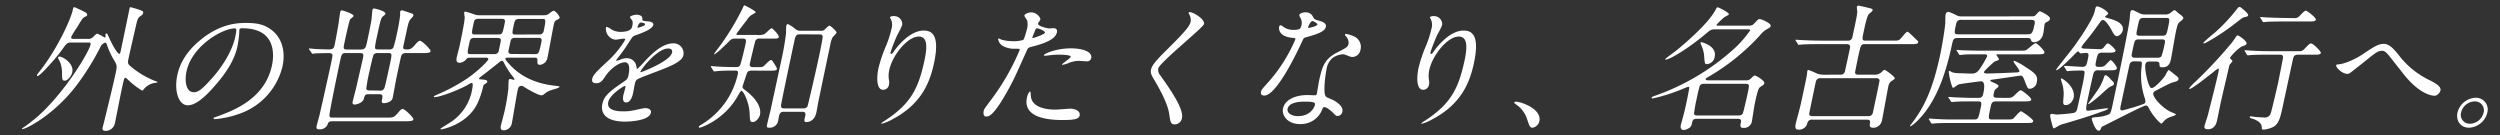 <svg xmlns="http://www.w3.org/2000/svg" viewBox="0 0 889 48"><rect x="0" y="0" width="889" height="48" fill="#333333" stroke="none"/><defs><style>.cls-1{fill:#fff;}.cls-2{fill:none;}</style></defs><g id="レイヤー_1" data-name="レイヤー 1"><path class="cls-1" d="M31.08,13.83a2.41,2.41,0,0,0,2.08-.72c1-1,1.15-1.11,1.53-1.11a16.43,16.43,0,0,1,2.49,1.35.38.38,0,0,0,.36-.34c0-.14-.08-.72,0-.86a.26.26,0,0,1,.29-.24c.29,0,.36.14.94,1.44,1.42,3.21,3.12,5.81,3.65,5.81.28,0,.44-.72.52-1.11.46-2.11,2.61-12.57,3.13-15,.09-.44.15-.48.39-.48a29.83,29.83,0,0,1,3.33,1c.75.29,1.25.43,1.11,1.06s-.38.67-1.29,1.34c-.68.48-1,2-1.31,3.41C47.9,11.09,46,19.3,45.64,21.12c-.27,1.25-.11,1.64.57,2.26a30.81,30.81,0,0,0,9,5.43c.72.24.77.24.74.38s-.1.24-.49.24a6.29,6.29,0,0,0-4.33,2.3c-.27.34-.35.48-.59.48a25.83,25.83,0,0,1-3.9-2.83c-1.6-1.49-1.88-1.73-2-1.73-.38,0-.48,0-1.24,3.56C43,33,41.33,41.57,40.91,43.54a3.41,3.41,0,0,1-3.29,3c-1.39,0-1.21-.82-1.13-1.2s.47-1.73.54-2.07c1.66-6.81,3.24-13.24,4.14-17.42.47-2.21.4-2.74-.31-3.94a29.88,29.88,0,0,1-2.54-5.13c-.5-1.44-.56-1.64-.8-1.64a2.69,2.69,0,0,0-1.84,1.64,90.77,90.77,0,0,1-7.89,12.81C19.57,40.76,9.23,45.94,7.84,45.94c0,0-.07-.09,0-.19s.65-.58.86-.67c.54-.29,3.5-2.64,4-3.07,10-8.5,18.91-23.38,19.51-26.21.15-.68-.38-.68-.81-.68h-6c-1.49,0-1.68.25-3.4,2.65-2.14,3-7.76,9.26-8.62,9.26-.24,0-.26-.14-.24-.24.06-.29.13-.38,1.12-1.63,6.57-8.45,11-18.68,11.59-21.51.18-.81.24-1.1.63-1.1A43.72,43.72,0,0,1,30.5,4.47c.05,0,.58.43.49.86s-.33.43-.65.58c-.91.43-1.13.77-2.94,3.84a26.36,26.36,0,0,0-2.07,3.36c-.15.72.47.72.81.72Zm-9.9,6.29c1,0,5.21,2.35,4.52,5.57-.27,1.24-1.56,3-2.71,3-.91,0-.92-.62-.93-2.83a10.83,10.83,0,0,0-.68-3.75c-.13-.28-.8-1.39-.74-1.67A.54.54,0,0,1,21.18,20.12Z"/><path class="cls-1" d="M85.1,10.66c0,.14,0,.34,0,.53a36.43,36.43,0,0,1-.64,5.18c-.69,3.22-2.37,7.68-8,14.07-5.1,5.85-7.8,7-9.72,7-3.17,0-4.93-5-3.67-10.8.55-2.55,2.12-7.4,8-12.25C78.48,8.16,84.92,8.16,87.7,8.16c4.37,0,6.2.87,7.4,1.54,4.64,2.54,6.7,7.68,5.34,14a23.73,23.73,0,0,1-15.73,16.9,33.27,33.27,0,0,1-8.35,1.77c-.2,0-.48-.05-.41-.33s.14-.2,1.44-.68c5.41-2,16.72-6.09,19.3-18,.4-1.88,2.67-13.3-10.44-13.3C85.29,10,85.16,10.37,85.1,10.66ZM66.32,25.4c-.67,3.12-.34,7.39,2.59,7.39,1.39,0,2.67-.58,7-5.57,3.38-3.89,6.69-9.22,7.72-14,.62-2.88.48-3.12-.15-3.12C79,10.13,68.28,16.33,66.32,25.4Z"/><path class="cls-1" d="M110,17.67c-.15-.19-.14-.24-.13-.29a.17.17,0,0,1,.18-.14c.33,0,1.7.14,2,.19,1.29.05,3.81.14,4.92.14,1.63,0,1.8-.57,2.07-1.82.18-.82,1.14-5.95,1.35-7.39.16-1,.47-3.51.56-3.94.13-.58.3-.72.64-.72s4.29,1.25,4.13,2c0,.24-1.07,1-1.2,1.15-.37.58-1.72,6.87-2,8.21-.44,2-.55,2.54.84,2.54h5c1.48,0,1.73-.72,2.1-2.4.43-2,1.44-6.72,1.68-8.49.06-.48.2-2.69.29-3.12A.67.67,0,0,1,133,3c.15,0,4.27.91,4.05,1.92,0,.19-.15.29-1,1a2.79,2.79,0,0,0-.68,1.39c-.24.67-.62,2.4-1.22,5.18-.39,1.83-1,4.47-.69,4.81s.85.28,1.13.28h3.8a1.59,1.59,0,0,0,1.48-.62,41.92,41.92,0,0,0,1.21-4.75,63.45,63.45,0,0,0,1.2-6.68c0-.24,0-1.1,0-1.29a.71.71,0,0,1,.7-.58c.14,0,3.23,1.06,3.63,1.2a.64.64,0,0,1,.36.77c-.06.29-1,1.2-1.18,1.44-.34.48-.54,1-1,3.07l-1.37,6.34c-.23,1.1.39,1.1,1.4,1.1.57,0,1.39,0,2.55-1.39s1.57-1.68,2-1.68c.72,0,3.89,3.12,3.76,3.7s-1.1.67-2.69.67h-6.05c-1.29,0-1.64.48-1.89,1.68l-1.36,6.29c-.26,1.2-1.2,6.48-1.44,7.58a2.08,2.08,0,0,1-1.29,1.78,4.47,4.47,0,0,1-1.84.48c-.76,0-.93-.34-.74-1.2.28-1.35.43-2-1.11-2h-3.6c-1.29,0-1.42.39-1.75,1.68s-2.4,2-3.22,2-.87-.43-.71-1.15,1.15-4.47,1.31-5.19c.2-1,2.21-9.6,2.32-10.13.31-1.44.16-1.82-1.09-1.82h-5c-1.44,0-1.51.33-2.16,3.36-.7,3.26-3.7,17.62-3.67,18.82,0,.67.41.76,1.18.76h19.34c1.88,0,2.4,0,3.57-1.39s1.56-1.68,2-1.68c.72,0,3.89,3.12,3.77,3.7s-1.11.67-2.69.67H118.15c-1.25,0-1.45.48-1.72,1.3A3,3,0,0,1,113.64,46c-.86,0-1.31-.14-1-1.39.12-.58.88-3.22,1-3.79.78-3.22,3.46-15.41,3.78-16.9.15-.72.82-3.79.81-4.22-.06-.82-.78-.82-1.5-.82-2,0-4,.1-4.58.1a9.93,9.93,0,0,1-1,.14c-.15,0-.22-.1-.36-.34Zm25,14.54a1.54,1.54,0,0,0,1.68-.86c.28-.67,1.58-6.67,1.82-7.83,1-4.6,1-4.65-.58-4.65h-3.55a1.7,1.7,0,0,0-1.51.57c-.3.49-1.3,5.14-1.5,6a61.32,61.32,0,0,0-1.12,6.1c.11.62.83.62,1.26.62Z"/><path class="cls-1" d="M180.34,20.5c-.38,0-.55.1-.6.34s0,.43.81,1.34c2.53,3,7.17,7.06,16,8.21,2.39.29,2.48.34,2.45.48s-.58.43-1,.58c-2.31.67-3.13.91-4.12,1.72-.7.58-.92.72-1.4.72-.91,0-4.09-1.72-5.41-2.54-1.14-.72-1.26-.82-1.65-.82-.91,0-1.13.58-1.39,1.78-.35,1.63-1.62,9.55-2,11.38a3,3,0,0,1-2.83,2.64c-1.25,0-1.27-.77-1.08-1.68.15-.68,1.07-4.08,1.24-4.85a75.25,75.25,0,0,0,1.43-8.4c0-.43,0-2.4.13-2.88a.47.47,0,0,1,.53-.43c.19,0,1,.28,1.23.28s.27-.09.29-.19-.34-.67-.54-.86a29.42,29.42,0,0,1-3-4.56c-.34-.68-.57-1.15-.9-1.15a1.19,1.19,0,0,0-.75.33c-2.09,1.68-5.32,4.23-6.3,4.95a7.77,7.77,0,0,0-1.16,1c-.07.28.08.28.64.33,1.51.15,2.46.19,2.3.91,0,.15-.23.44-.77.72-.38.2-.55.29-.7,1a30.17,30.17,0,0,1-2.05,6C166.14,44.31,157.22,46,157,46s-.43,0-.39-.19,3.33-2.12,4-2.6a17.58,17.58,0,0,0,7.25-11.18c.14-.62.22-1.68.28-2a.55.55,0,0,0-.56-.53,7.14,7.14,0,0,0-1.24.68c-3.61,2-9.92,4.36-11.84,4.36-.15,0-.29,0-.26-.14s.32-.38.9-.62A65.09,65.09,0,0,0,166,28c4.05-2.74,7.51-6.34,7.63-6.87s-.44-.62-.73-.62h-5.43c-1.24,0-1.31.1-1.9.82a3.32,3.32,0,0,1-2.17,1c-1.35,0-1.1-1.4-1-1.87.13-.63,1-3.85,1.12-4.57.47-2.15,1.66-7.92,1.73-9.6,0-.28-.24-1.53-.17-1.87a.42.42,0,0,1,.45-.29,31.09,31.09,0,0,1,3.32,1.06,6,6,0,0,0,1.92.24h21.46c2,0,2.25,0,3-.58,1-.72,1.26-1,1.7-1,.67,0,2.15,2,2.07,2.4s-.25.48-1.16.92c-.64.33-.79,1-.94,1.72-.37,1.68-1.81,9.75-2.22,11.62A3,3,0,0,1,192,23.05c-1,0-.91-.68-.89-1.64,0-.81-.48-.91-1-.91Zm-4.48-1.25a1.5,1.5,0,0,0,1.55-1.44c.1-.43.69-3.16.67-3.31.11-.72-.31-1-1.13-1h-8.4a1.39,1.39,0,0,0-1.53,1.3c-1,4.41-1,4.46.48,4.46Zm1.41-7c1.34,0,1.42-.33,2.08-3.4.32-1.49.46-2.16-.93-2.16h-8.3c-1.35,0-1.5.72-1.64,1.34-.87,4-.91,4.22.39,4.22Zm13.08,7c1.15,0,1.34-.43,2.07-3.79.27-1.25.42-2-.92-2h-8.4c-1.3,0-1.47.77-1.64,1.59l-.65,3c-.18.82.37,1.15,1.14,1.15Zm1.51-7A1.44,1.44,0,0,0,193.34,11c.92-4.27.73-4.27-.61-4.27h-8c-1.54,0-1.66.57-2,2-.68,3.17-.77,3.55.58,3.55Z"/><path class="cls-1" d="M210.59,28c.31-1.44,2-3,6.07-6.77,2.7-2.5,5.48-6.48,5.62-7.15.06-.29-.26-.34-.45-.34-.48,0-2.54.38-3,.38a3.89,3.89,0,0,1-3.36-4.22c0-.14.07-.34.36-.34a8.06,8.06,0,0,1,1.63.92,6.49,6.49,0,0,0,3,.86c3.94,0,4.22-1.3,4.42-2.26a3.5,3.5,0,0,0,0-1.68c-.09-.24-.91-1.1-.85-1.39s1.41-.77,2.28-.77c1.15,0,2.26.44,2.12,1.49-.08.63.09.72,2,.87.33,0,2.11.24,1.89,1.24-.34,1.59-4.14,2.93-6.53,3.8-.78.28-.85.38-2.43,2.83a49.81,49.81,0,0,1-3.71,5.18c-.34.43-.46.58-.5.77s0,.19.15.19a11.1,11.1,0,0,0,1.6-.53,5.06,5.06,0,0,1,1.95-.38,3.36,3.36,0,0,1,3.45,2.93c.16.81.19.91.29.91A31.82,31.82,0,0,0,229.08,22c2.06-2.21,6.12-6.58,10.3-6.58A3.52,3.52,0,0,1,243,19.69c-.48,2.25-4.62,3.83-7.87,5.13-1.32.53-7.21,2.69-8.18,3.22s-1,1-1.25,2c-.1.44-.44,2.45-.53,2.88-.16.77-.75,3.51-2.53,3.51-1.3,0-1.15-1.59-1-2.45.1-.48.74-2.78.75-2.83s.13-.58-.21-.58-5.3,3-5.88,5.71c-.72,3.32,4.08,3.32,5.47,3.32a16,16,0,0,0,3.14-.29c.69-.1,3.93-.87,4.55-.87,1,0,2.25.48,2,1.64-.64,3-8.12,3.16-9.27,3.16-6.1,0-8.78-2.49-8-6.28.66-3.08,2.82-4.61,8.12-8.26A2.65,2.65,0,0,0,223.44,27c.46-2.16.66-4.85-1.26-4.85s-5.14,2.21-7,5.09c-.79,1.2-1.57,2.35-3.1,2.35C211.17,29.62,210.32,29.33,210.59,28ZM226.74,9.89c.1,0,2.54-.62,2.65-1.15s-1-.72-1.48-.72c-.67,0-1.15,1.34-1.19,1.54S226.65,9.89,226.74,9.89Zm1,15.56c0,.09,0,.24.14.24s10.43-3.85,11.11-7c.26-1.2-.74-1.44-1.37-1.44C233.66,17.24,227.93,24.68,227.76,25.45Z"/><path class="cls-1" d="M267.2,25.11c-.91,0-1.36.29-1.61,1-.22.57-1.41,4.13-1.52,4.61s.05.67.91,1.34c4,3,5.82,6.19,5.27,8.74-.23,1.1-1.42,2.59-2.52,2.59s-1-.34-1.19-3.41c-.19-3.55-2.14-7.68-2.9-7.68-.24,0-.63.67-1.25,1.78-4.69,8.4-13,11.32-13.58,11.32-.24,0-.35-.14-.31-.33s.05-.24,1.16-.91a28,28,0,0,0,12.72-17.86c.26-1.2-.32-1.2-1.18-1.2-1.53,0-3.41,0-5.16.1-.28,0-1.77.19-2.05.19s-.22-.1-.36-.34l-.72-1.1a.43.43,0,0,1-.12-.34c0-.1.11-.1.21-.1.29,0,1.74.15,2.08.15,1.42.1,4,.19,6.49.19.57,0,1.2,0,1.56-.57s1.65-6.1,1.92-7.35c.33-1.54.47-2.21-1-2.21h-2.79a2.36,2.36,0,0,0-1.92.92c-1.83,1.77-4.81,4.7-5.43,4.7-.05,0,0-.05,0-.1.07-.33,2.31-3.17,2.74-3.79a94.57,94.57,0,0,0,7.19-12c.66-1.49.71-1.54.91-1.54s4,2,3.94,2.4c0,.24,0,.24-1.3.92a5.54,5.54,0,0,0-1.79,1.87c-.6.77-3.67,4.75-3.71,4.94-.08.39.26.39,1.07.39h6.24a5.77,5.77,0,0,0,2.61-.29c.44-.24,2.23-2.11,2.57-2.11s2.7,2.4,2.54,3.12c-.12.57-.36.57-2.57.57h-4.18A1.47,1.47,0,0,0,268.47,15c-.14.43-1.66,6.82-1.77,7.35-.18.81-.24,1.53,1.15,1.53h1c2,0,2.26,0,2.73-.38s2.09-2.16,2.57-2.16c.24,0,.39,0,1.56,1.92a3.47,3.47,0,0,1,.58,1.29c-.12.58-1,.58-2.62.58Zm11.49,14.64c-.91,0-1.43.38-1.65,1.44-.06.24-.26,1.39-.31,1.63a3,3,0,0,1-3.15,2.59c-1,0-1-.33-.76-1.34.15-.72,1.08-4.37,1.13-4.61L278.15,20c.52-2.4,1-5.23,1.37-8.16,0-.38,0-2.21.08-2.59s.15-.67.63-.67a13.33,13.33,0,0,1,2.48,1.63,2.49,2.49,0,0,0,1.86.72h7.29a1.61,1.61,0,0,0,1.45-.48c.67-.67,1.4-1.34,1.68-1.34s2.6,2,2.48,2.54c-.06.29-1.33,1.49-1.49,1.78a10.63,10.63,0,0,0-.78,2.73c-.09.43-4.31,20.45-4.38,21-.4,2.3-.45,2.54-.54,2.93-.51,2.4-2.15,3.31-3.4,3.31-1,0-1-.24-.55-2.11.13-.63.33-1.54-1.06-1.54Zm5.79-27.55c-1.49,0-1.61.57-2.11,2.88-.72,3.36-4.57,21.45-4.64,22.46s.75,1,1.18,1h6.72a1.66,1.66,0,0,0,1.49-.67c.26-.53,3.46-14.74,3.65-15.6.28-1.3,1.88-8.74,1.77-9.36s-.62-.67-1.19-.67Z"/><path class="cls-1" d="M326.71,13c-4.08,0-9.37,6.73-10.47,11.81a9.33,9.33,0,0,0-.14,3.56,4.5,4.5,0,0,1,0,1.82,2.07,2.07,0,0,1-2.1,1.73c-2.21,0-2.41-4-1.59-7.78A49.52,49.52,0,0,1,315,16.47a37.22,37.22,0,0,0,2-6.15,4.94,4.94,0,0,0,0-3c-.06-.19-.57-1.15-.55-1.25a2.26,2.26,0,0,1,1.37-.34,2.87,2.87,0,0,1,3,3.22,35.56,35.56,0,0,1-1.77,3.55,61.93,61.93,0,0,0-2.34,6c0,.15-.14.68.24.68s.65-.58,1.12-1.2c.76-1.06,5.33-7.11,10.37-7.11,3,0,5.85,1.59,3.68,11.67-1.46,6.77-4.46,14.45-14.75,19.87a15.42,15.42,0,0,1-3.8,1.58c-.09,0-.18,0-.16-.14s.15-.24,1.43-1.06c9.16-6,11.8-11.52,13.9-21.31C329.9,16.18,329.63,13,326.71,13Z"/><path class="cls-1" d="M352.44,35.48a81.72,81.72,0,0,0,10.14-17.67c.1-.48-.09-.48-1.62-.48a8.14,8.14,0,0,1-4.09-.86,3.46,3.46,0,0,1-1.94-2.59.26.26,0,0,1,.24-.19,8.74,8.74,0,0,1,1,.43,16.11,16.11,0,0,0,4.15.53,11.33,11.33,0,0,0,3.51-.44c.45-.33,1.3-3.6,1.37-3.93a6.36,6.36,0,0,0,.07-3c-.14-.24-1-1.44-1-1.78s1.14-1.1,2.39-1.1c2.16,0,3.42,2,3.29,2.54-.05.24-.78,1.2-.83,1.44-.2.92,3.47,1.73,3.95,1.73.19,0,1.26-.09,1.5-.09s1.59,0,1.27,1.48c-.58,2.69-5,4.08-8.32,4.95-1.72.43-1.92.48-2.3,1.34-4.7,10.47-4.76,10.52-6.44,13.64-5.46,10-7.19,10-8.1,10-1.16,0-1-1.58-.85-2.11S350.35,38.26,352.44,35.48Zm14.12-1.59c.11,4.18,5.09,5.09,8.74,5.09.82,0,4.54-.33,5.31-.33,1.63,0,3.66.81,3.32,2.4-.3,1.39-2.13,1.63-6.21,1.63-7.77,0-13.83-2-12.53-8,.24-1.1.75-2.11,1.13-2.11C366.51,32.55,366.54,33.75,366.56,33.89Zm.73-20.35c.24,0,4.17-1.3,4.3-1.92s-2.26-1.54-2.78-1.54c-.29,0-.46.1-.66.58-.4,1-.43,1.1-.91,2.26C367.12,13.25,367,13.54,367.29,13.54Zm13.47,3.65c4.56,0,7.73,1.34,7.28,3.46a1.46,1.46,0,0,1-1.64,1.15c-.44,0-2.28-.15-2.66-.15a9.08,9.08,0,0,0-3.72.77,10.16,10.16,0,0,1-2.15.63c-.09,0-.24,0-.21-.15.08-.33,3-2.16,3.08-2.69.15-.72-3.24-.77-4-.77a28.08,28.08,0,0,0-3.49.2c-.3.05-1.44.19-1.63.19s-.38,0-.41-.1C371,19.11,375.63,17.19,380.76,17.19Z"/><path class="cls-1" d="M423.14,4.32c1.15,0,5.38,2.45,5,4.23-.28,1.29-15.82,13.73-16.27,15.79a3.12,3.12,0,0,0,.87,2.64c3.27,4.66,8.28,11.71,7.57,15a2.65,2.65,0,0,1-2.55,2.25c-1.49,0-1.58-.91-2-3.74-.58-4.23-4.44-10.61-5.35-12.15-1.1-1.82-1.33-2.54-1.11-3.55.28-1.3,1.21-2.74,5.36-6.82,6-5.95,8.34-8.44,8.73-10.22a3.85,3.85,0,0,0-.6-2.78c-.1-.24-.15-.44,0-.58S423,4.32,423.14,4.32Z"/><path class="cls-1" d="M462.83,8.84a3.51,3.51,0,0,0-.21-2.12A6.93,6.93,0,0,1,462,5.38c.13-.58,1.23-1,2.19-1,1.92,0,2.46,1.06,3,2.11.17.34.61.53,2,.92.86.24,2.58.76,2.29,2.11-.4,1.82-3.27,2.69-7.41,3.84-.46.14-.54.29-1.33,2-1.1,2.4-8.72,18.62-13.14,18.62-1.29,0-1.3-.86-1.19-1.34.14-.67.34-.91,2.22-3a55.57,55.57,0,0,0,10-15.65c.09-.43-.24-.48-.95-.53-5.56-.48-4.83-3.84-4.82-3.88,0-.2.17-.58.46-.58s.32,0,1.16.62a5.91,5.91,0,0,0,3.48,1,6.44,6.44,0,0,0,2.17-.29A2.73,2.73,0,0,0,462.83,8.84Zm7.36,30.05a8.12,8.12,0,0,1-7.9,5.23c-4.56,0-6.56-3.17-6.05-5.57.67-3.12,4.43-4.75,8.75-4.75.39,0,2.14.09,2.48.09s.68,0,.79-.52c.15-.72.65-3.94.8-4.61,1.13-5.28,2-7.83,6.5-10.13,3.35-1.73,3.71-1.87,4-3.12a3.35,3.35,0,0,0-.81-2.45c-.35-.38-.5-.58-.46-.77a.37.37,0,0,1,.38-.24,12.42,12.42,0,0,1,2.66.82,4.1,4.1,0,0,1,2.45,4.9A3,3,0,0,1,481,20.26a3.06,3.06,0,0,1-1.07-.19c-1.68-.67-1.85-.77-2.42-.77a7.14,7.14,0,0,0-3.82,1.44,6.67,6.67,0,0,0-2,4c-.26,1.2-1.38,8.64-.16,9.64.36.34,2.46,1.11,2.84,1.35.89.53,3.34,2.06,3,3.84a1.86,1.86,0,0,1-1.66,1.68c-.48,0-.73-.15-1.32-.77-1.05-1.15-2.93-2.64-3.67-2.35C470.43,38.21,470.39,38.41,470.19,38.89Zm-6.33-2.74c-1.1,0-5.42,0-6,2.54-.25,1.16.88,2.6,3.76,2.6,4.66,0,6.12-3.65,6-4.42S465,36.15,463.86,36.15Zm4.62-27.46c.07-.33-1.42-1.2-1.71-1.2-.81,0-1.57,2-1.6,2.11a.39.39,0,0,0,0,.29C465.31,10,468.33,9.41,468.48,8.69Z"/><path class="cls-1" d="M518.74,13c-4.08,0-9.37,6.73-10.47,11.81a9.53,9.53,0,0,0-.14,3.56,4.33,4.33,0,0,1,0,1.82,2.07,2.07,0,0,1-2.1,1.73c-2.21,0-2.4-4-1.59-7.78A49.52,49.52,0,0,1,507,16.47a36.18,36.18,0,0,0,2-6.15,4.86,4.86,0,0,0,0-3c-.05-.19-.57-1.15-.55-1.25a2.26,2.26,0,0,1,1.37-.34,2.88,2.88,0,0,1,3,3.22,38,38,0,0,1-1.78,3.55,61.93,61.93,0,0,0-2.34,6c0,.15-.14.68.24.68s.65-.58,1.12-1.2c.76-1.06,5.33-7.11,10.37-7.11,3,0,5.85,1.59,3.68,11.67-1.46,6.77-4.46,14.45-14.75,19.87A15.61,15.61,0,0,1,505.63,44c-.1,0-.19,0-.17-.14s.15-.24,1.43-1.06c9.16-6,11.8-11.52,13.91-21.31C521.93,16.18,521.67,13,518.74,13Z"/><path class="cls-1" d="M545.07,45.41c-1,0-1.13-.33-2.09-3.21A10,10,0,0,0,539,37.06c-.12-.09-.58-.43-.55-.57s.22-.34.6-.34c1.68,0,9.31,2.5,8.35,7A3.06,3.06,0,0,1,545.07,45.41Z"/><path class="cls-1" d="M620.8,28.57a2.21,2.21,0,0,0,1.88-.72c.68-.68,1-1,1.36-1s3.55,1.82,3.35,2.73a1.29,1.29,0,0,1-.55.77,6.43,6.43,0,0,0-1.12.77c-.62.62-1.16,3.12-1.73,5.81-.19.86-.83,5.18-1,6.14a2.8,2.8,0,0,1-3.06,2.4c-1.15,0-1.18-.53-.84-2.11.24-1.11-.73-1.11-1.2-1.11H603.49c-1.49,0-1.59.48-1.86,1.73a2.37,2.37,0,0,1-.6,1.25,4.23,4.23,0,0,1-2.27,1c-1,0-1.28-.77-1.06-1.78.06-.28.63-2.25.71-2.64.34-1.15.74-2.78,1.34-5.56.33-1.54.59-2.93.88-4.52.12-.57.09-.86-.2-.86a6.51,6.51,0,0,0-1.29.43A63.23,63.23,0,0,1,587.74,35c-.19,0-.47-.05-.41-.29s.2-.29,1.5-.77a82.59,82.59,0,0,0,27.23-16.08,38,38,0,0,0,6.26-7c.1-.43-.43-.43-.67-.43H609.94c-1.49,0-1.68.19-3.37,1.59-6.05,5.13-12.78,9.16-14.17,9.16-.14,0-.28,0-.24-.19s3.33-2.54,3.9-3C598.32,16.18,607.27,8.69,610,3.6c.25-.48.46-1,.8-1s4.1,1.87,4,2.49c-.05.24-1.39.87-1.67,1.06a27,27,0,0,0-2.73,2.64c-.07.33.22.33.89.33H622a2.11,2.11,0,0,0,1.87-.86c1.3-1.34,1.43-1.49,1.91-1.49s4.09,1.49,3.88,2.45c-.09.43-.21.53-1.74,1.39a10,10,0,0,0-2.23,2.12,77.12,77.12,0,0,1-18,14.49c-1,.58-1.09.63-1.15.87-.1.48.67.48,1.34.48Zm-14.91,1.24a1.57,1.57,0,0,0-1.43.63,37.71,37.71,0,0,0-1,4.13,56.54,56.54,0,0,0-1.07,5.85c.1.63.82.63,1.16.63h14.69c.82,0,1.31-.29,1.5-.72.29-.68,1.43-5.76,1.64-6.72.73-3.41.82-3.8-.63-3.8Zm3.85-9.6a3,3,0,0,1-2.72,2.6c-.77,0-.78-.2-1-2.36A10.93,10.93,0,0,0,605,16.13c-.25-.62-.31-.76-.28-.91a.35.35,0,0,1,.19-.24C605.1,15,610.59,16.23,609.74,20.21Z"/><path class="cls-1" d="M654.31,26.55a1.55,1.55,0,0,0,1.78-1.34c.28-1.3,1.58-7.11,1.78-8.26s-.69-1.25-1.12-1.25h-9.94c-4.22,0-5.64.1-6.08.14-.19,0-.88.1-1.08.1s-.22-.1-.32-.29l-.72-1.1c-.14-.24-.14-.24-.12-.34s.07-.09.21-.09,1.75.14,2.08.14c2.34.1,4.28.19,6.54.19H657a1.49,1.49,0,0,0,1.72-1.29c1.39-6.48,1.73-8.07,1.72-9.12,0-.24-.19-1.35-.14-1.59a.57.57,0,0,1,.58-.43c.28,0,3.72.77,4.57,1.06.31.09.51.28.44.62s-1.21,1.15-1.4,1.39c-.62.87-1.3,4-1.57,5.28-.84,3.89-.88,4.08.61,4.08h9.21c2,0,2.26,0,2.83-.43s2.22-2.74,2.7-2.74,2.74,2.45,3.27,2.88c.09.05.66.53.58.87-.14.67-1.1.67-2.73.67H663.23c-1.49,0-1.5.05-2.57,5-.14.68-1,4.8-1,5.09.08.77.85.77,1.23.77h5.62a3.5,3.5,0,0,0,2.66-1c.44-.48.69-.72,1-.72s3.75,2.45,3.61,3.07c0,.24-1.32,1-1.5,1.2a3,3,0,0,0-.77,1.54c-.41,1.92-2,10.9-2.27,12.1a3.17,3.17,0,0,1-3,2.68c-1.53,0-1.42-.72-1.27-1.68s-.22-1.2-1.22-1.2h-19.3a1.59,1.59,0,0,0-1.74,1.16,3,3,0,0,1-3.06,2.4c-1.44,0-1.32-1-1.06-2.21.13-.63.89-3.46,1.07-4.08.57-2.21.77-3.12,1.1-4.66.53-2.45,1.59-7.39,1.74-8.3.05-.24.14-1.35.2-1.59s.08-.38.37-.38a21.2,21.2,0,0,1,3,1.25,7,7,0,0,0,2.6.43Zm-6.89,1.25a1.57,1.57,0,0,0-1.72,1.29c-.23,1.06-2.37,11.24-2.36,11.43.07.77.84.77,1.18.77h19.73A1.52,1.52,0,0,0,666,40c.23-1.06,2.41-11.18,2.37-11.42-.09-.72-.79-.77-1.18-.77Z"/><path class="cls-1" d="M722.58,5.81c1,0,1.16-.24,1.79-1,.51-.57.9-.81,1-.81s3.84,1.58,3.59,2.73a1.49,1.49,0,0,1-.94,1c-.64.29-.93.53-1,1.06,0,.14-.31,2.54-.41,3C726,14.79,723.87,15,723.34,15c-.86,0-1-.38-1.22-1-.12-.33-.42-.48-1.19-.48H696.21c-1.59,0-1.67.39-2.2,2.84-2.2,10.22-5.62,20.3-12.46,26.88a12.82,12.82,0,0,1-2.14,1.68.21.21,0,0,1-.19-.24c.28-.39.88-1.16,1.07-1.4,3.4-4.65,6.74-10.32,9.58-23.52.93-4.32,1.75-9.93,1.85-11.28.06-.48,0-2.88.16-3.41,0-.14.28-.86,1-.86a15.25,15.25,0,0,1,2.68,1.15,4.47,4.47,0,0,0,2.3.48Zm-9.6,29c2.16,0,2.4,0,3.3-.87,1.76-1.68,1.93-1.82,2.36-1.82s3.8,2.64,3.67,3.26-.53.67-2.69.67h-9.79c-1.54,0-1.69.72-2,2.16-.83,3.84-.92,4.28.56,4.28h5.24c1.73,0,2.08-.1,2.38-.39s2.18-2.54,2.66-2.54c.29,0,4.48,2.83,4.34,3.5s-.58.67-2.64.67H694.16c-3.22,0-5,.05-6.13.15-.15,0-.89.09-1,.09s-.22-.09-.37-.28L686,42.58a.37.37,0,0,1-.12-.33.15.15,0,0,1,.16-.1c.34,0,1.79.14,2.08.14,2.32.15,4.33.2,6.54.2H702c1.44,0,1.52-.39,2.25-3.75.45-2.11.58-2.69-.82-2.69h-2.25c-3.56,0-5,.05-6.08.15-.15,0-.89.09-1,.09s-.27-.09-.37-.28L693,34.9c-.07-.14-.19-.24-.17-.33s.11-.1.21-.1c.34,0,1.79.14,2.08.14,2.33.1,4.76.2,6.54.2h1.87c1.39,0,1.57-.82,1.75-1.68s.91-4.23-.82-4.23c-.19,0-7.49.91-8.07,1.15-.31.1-1.5,1.16-1.78,1.16s-.4-.15-.64-1.06a21.42,21.42,0,0,1-1-4.7.3.3,0,0,1,.34-.24,7.29,7.29,0,0,1,.81.48,8.86,8.86,0,0,0,2.66.33c.71.05,3.76.15,4.39.15,1.48,0,2.15-.63,3.06-2a33.74,33.74,0,0,0,2.37-4.08c.16-.77-.51-.77-1-.77h-1.54c-3.69,0-5,0-6.08.14-.19,0-.88.1-1.07.1s-.17-.1-.33-.29l-.71-1.15c-.11-.15-.14-.24-.13-.29s.07-.09.21-.09,1.75.14,2.09.14c2.33.09,4.29.14,6.54.14h13.11c2.25,0,2.49,0,3-.33s2.71-2.35,3.19-2.35,3.26,2.68,3.13,3.31-.67.67-2.69.67H710.31c-.24,0-.39,0-.42.14s1,1.35.94,1.68-1.44.63-1.67.82-3.56,3.17-3.66,3.65.79.53,1.18.53c1.2,0,8.89-.29,10.54-.39.2,0,.78-.05.87-.43.11-.53-2.15-3.17-2.09-3.46a.29.29,0,0,1,.29-.24,23,23,0,0,1,4,2.21c3.32,2.16,4.49,3,4,5.33a2.71,2.71,0,0,1-2.44,2.4c-.77,0-.84-.14-1.73-2.45-.79-2.11-1-2.21-1.69-2.21-.14,0-8.22,1.2-9.45,1.35-.65.09-1.19.14-1.24.38-.1.48,3.09,1.25,2.93,2-.08.33-.25.48-1,1.05-.41.34-.44.48-.74,1.88-.25,1.2.66,1.2,1.18,1.2ZM697.54,7.06a1.65,1.65,0,0,0-1.9,1.25c-.81,3.74-.84,3.89.84,3.89H721c1.49,0,1.8-.34,2.46-3.41.22-1,.32-1.73-1.26-1.73Z"/><path class="cls-1" d="M734.11,23.86c-.15-.19-.14-.24-.13-.29a.16.16,0,0,1,.17-.14c1.06,0,5.45.34,6.36.34,1.35,0,1.52-.82,1.85-2.36.4-1.82.56-2.59-.54-2.59-.29,0-1.76.15-2,.15s-.62-.68-.77-.68c-.38,0-.82.48-1.31,1-.87.92-5.59,5.67-6.45,5.67-.15,0-.11-.19-.09-.24.06-.29,4.83-6.2,5.72-7.39,1.33-1.73,7.23-10,8-13.45.31-1.44.34-1.58.87-1.58,1,0,4,1.82,3.86,2.59,0,.19-1,.82-1.08,1s.12.34,1.34.67c1.72.48,5.54,1.49,4.93,4.32a2.72,2.72,0,0,1-2.07,2c-.72,0-1.34-1.15-1.48-1.39C751,10.9,749,7.11,747.8,7.11c-.43,0-.77.43-1,.77-2.68,3.79-3.87,5.28-5.81,7.63a5.27,5.27,0,0,0-.8,1.25c-.13.57,1,.53,2.13.57.34,0,3.52.15,4.15.15a1.74,1.74,0,0,0,1.74-.77c.92-1.15,1-1.25,1.43-1.25s2.76,2.11,2.65,2.59c-.14.68-1.15.68-2.73.68H747.5c-1.44,0-1.59.47-2.14,3-.35,1.63-.3,2.06,1,2.06,1.63,0,1.91-.19,2.65-1,1.23-1.24,1.36-1.39,1.65-1.39s2.24,2.31,2.1,2.93-1.15.67-2.73.67h-3.8a1.59,1.59,0,0,0-1.72.87c-.23.62-1.51,6.57-1.79,7.87-1.21,5.61-1.11,5.61-.06,5.61.43,0,6-.86,6.67-.86,0,0,.34,0,.3.14-.08.39-1.36.77-2.35,1.11C743.87,41,739.83,42.29,734,44a7.69,7.69,0,0,0-2.26.91c-.05,0-1.16.72-1.31.72-.38,0-.43-.24-.94-2.3a18,18,0,0,1-.48-2.26c.07-.28.22-.57.61-.57s1.48.24,1.72.24,5.69-.34,6.45-.72a1.72,1.72,0,0,0,.84-1.25c.24-.86,1.52-6.82,1.82-8.21a33.82,33.82,0,0,0,.84-5c-.15-.43-.66-.48-1.14-.48-1,0-3.52.05-4.26.15-.14,0-.64.09-.74.09s-.21-.14-.36-.33Zm.55,13.49c-1.11,0-1.07-.38-.86-2.93a12.29,12.29,0,0,0-.66-5.18s-.33-1.15-.32-1.2a.21.21,0,0,1,.18-.15c.53,0,5.19,3.08,4.38,6.87C737.15,35.81,736.1,37.35,734.66,37.35Zm16.84-8.21a.8.8,0,0,1,.23.72c-.08.39-.4.53-.72.67-1.07.48-1.42.77-4.11,3.27-.42.38-3.77,3.21-4.25,3.21a.12.12,0,0,1-.11-.14c0-.1,3.35-4.66,3.89-5.57A20.12,20.12,0,0,0,748,28c.31-1,.41-1.25.79-1.25s1.22.82,1.61,1.25C750.51,28.18,751.34,29,751.5,29.14Zm18.14-24a3.14,3.14,0,0,0,2-.43c.56-.34,1.25-1.1,1.59-1.1s1.35,1.05,1.56,1.2c1.21.86,1.69,1.29,1.59,1.77-.06.29-1.28,1.25-1.51,1.44-.5.53-.62,1.11-1,2.69s-1.61,9.07-1.86,10.22-.64,3-3,3c-1.11,0-1.08-.34-1.1-1.15s-.76-.91-1.2-.91h-2.16c-.57,0-1.44,0-1.66,1.05-.35,1.63,1,8.4,2.22,8.4s4.21-3.5,4.78-4.36c.22-.34,1-2.07,1.36-2.07a16.68,16.68,0,0,1,1.6,1.25c1.73,1.34,1.94,1.49,1.81,2.06s-.54.72-2.37,1.2c-.4.1-3.32,1.59-4.94,2.45-1.36.72-1.51.77-1.64,1.35-.28,1.34,3.34,5.47,6.75,6.81.92.39,1.32.53,1.27.77s-2.11.86-2.42,1a5.42,5.42,0,0,0-2.07,1.58c-.2.24-.46.58-.66.58-.38,0-2.83-2.45-4.23-5.09-.51-1-.72-1.34-1.29-1.34-.87,0-12.6,6.09-14.9,7.2-.43.19-.8.38-.91.67-.38.86-.48,1.1-1,1.1-1.15,0-2.51-3.93-2.43-4.32s.72-.43,1.94-.53a12.57,12.57,0,0,0,4-.91c.69-.29.9-.81,1.36-2.93,1.62-7.53,5-23.61,6.07-30,.12-.53.26-3,.37-3.5a.8.8,0,0,1,.78-.72,17.48,17.48,0,0,1,2.36,1.1,4.53,4.53,0,0,0,2.39.48ZM759,21.8c-1.48,0-1.65.77-1.86,1.72l-2.93,13.64c-.3,1.39-.46,2.11.46,2.11.24,0,4-1.1,4.49-1.25,3.09-1,3.6-1.1,3.73-1.73a3.28,3.28,0,0,0-.19-1.34,25.25,25.25,0,0,1-1.17-11c.22-1.92.26-2.11-.89-2.11ZM760.67,14c-1.49,0-1.58.43-2,2.31-.71,3.26-.77,3.55-.5,3.89a1.27,1.27,0,0,0,1.08.33h7.87c.67,0,1.21-.05,1.53-.62a33.92,33.92,0,0,0,1-3.8c.36-1.63.46-2.11-1-2.11Zm8.15-1.29c1.49,0,1.58-.44,2-2.26.83-3.89.88-4.08-.66-4.08h-7.82c-1.49,0-1.6.48-2,2.3-.66,3.08-.74,3.46-.47,3.75s.71.29,1.09.29Z"/><path class="cls-1" d="M797,16.61a17.08,17.08,0,0,0-4,3.89c0,.19,0,.34.43.67s.43.44.38.67a5.37,5.37,0,0,1-.84,1,4,4,0,0,0-.41,1.25c-.41,1.87-2.41,10.27-2.78,12-.23,1.06-1.21,5.86-1.43,6.87-.11.52-.65,3-3.19,3-.72,0-1.45-.19-1.24-1.15.08-.39.94-3,1.08-3.46.49-1.82,3.07-12.05,3.58-14.4s.56-2.59.22-2.59a11.79,11.79,0,0,0-1.71,1.25c-1.79,1.39-7.53,6-8.39,6-.1,0-.29,0-.25-.19a15.11,15.11,0,0,1,2.12-2.26,161.32,161.32,0,0,0,12.51-13.3,25.88,25.88,0,0,0,2-2.73c.15-.24.35-.53.69-.53s3.48,2.11,3.09,3C798.63,16,798.48,16.08,797,16.61Zm2.47-11.23c-.1.48-.65.58-1.06.67-.84.15-1.08.34-3.21,2-5.27,4.17-11,7.39-11.39,7.39s-.29-.19-.27-.29a52.42,52.42,0,0,1,4-3.5,61,61,0,0,0,7.58-8c.86-1.1.87-1.15,1.26-1.15a1.12,1.12,0,0,1,.53.19C797.47,3.17,799.57,4.8,799.44,5.38Zm7,14.06c-4.23,0-5.64.1-6.13.15-.15,0-.89.1-1,.1s-.22-.1-.37-.29l-.67-1.11c-.14-.24-.14-.24-.12-.33s.06-.1.16-.1c.34,0,1.8.14,2.08.14,2.61.15,4.38.2,6.83.2h10.22a2.24,2.24,0,0,0,2-.82c1.67-1.73,1.85-1.92,2.38-1.92.72,0,3.57,2.83,3.45,3.36s-.85.62-2,.62h-6.1c-1.44,0-1.66.82-1.84,1.64l-3.54,16.41c-.9,4.18-1.42,6.82-3.84,7.83a9.79,9.79,0,0,1-3.1.77c-.57,0-.6-.29-.6-.77.07-2.11-2.86-3-3.72-3.22-.36-.09-.6-.33-.56-.53s.33-.19.43-.19,1.26.15,1.44.19c.89.1,2.89.2,3.18.2a2.15,2.15,0,0,0,2.45-1.59c.31-.77,2.5-10.27,2.57-10.61.28-1.29,1.52-7.73,1.63-8.2.25-1.16.31-1.93-1-1.93Zm9.29-13a2.21,2.21,0,0,0,2-.82C819.38,4,819.56,3.8,820,3.8s3.68,2.54,3.53,3.21c-.1.48-.9.63-1.72.63H812c-4.17,0-5.58.09-6.08.14-.14,0-.88.1-1,.1s-.27-.1-.37-.29l-.68-1.11c-.14-.24-.19-.24-.17-.33s.12-.1.22-.1c.33,0,1.79.15,2.08.15,2.33.09,5,.19,6.53.19Z"/><path class="cls-1" d="M852.91,19.49a30.39,30.39,0,0,0,11.45,9.22c2,1.06,3.77,2.11,3.47,3.5-.06.29-.82,1.83-2.17,1.83-.43,0-4.72-.15-10.39-7-.92-1.1-4.94-6.29-5.78-7.3s-1.55-1.68-2.32-1.68c-1.59,0-2.11.43-6.88,4.28-.4.33-4.62,3.64-4.73,3.69a1.52,1.52,0,0,1-.82.24c-1.82,0-4.17-2.25-4-3.07,0-.19.15-.24,1-.34,2.25-.19,6.15-2,8.62-3.69,4.73-3.22,5.76-3.56,7.39-3.56C849,15.6,850.42,16.33,852.91,19.49Z"/><path class="cls-1" d="M884.48,40.09A7,7,0,0,1,878,45.41c-3.21,0-4.7-2.68-4.12-5.37a6.92,6.92,0,0,1,6.47-5.28A4.18,4.18,0,0,1,884.48,40.09ZM875.17,40a3.15,3.15,0,0,0,3.17,4,5.18,5.18,0,0,0,4.83-3.94,3.16,3.16,0,0,0-3.21-4A5.1,5.1,0,0,0,875.17,40Z"/><rect id="_スライス_" data-name="&lt;スライス&gt;" class="cls-2" width="889" height="48"/></g></svg>